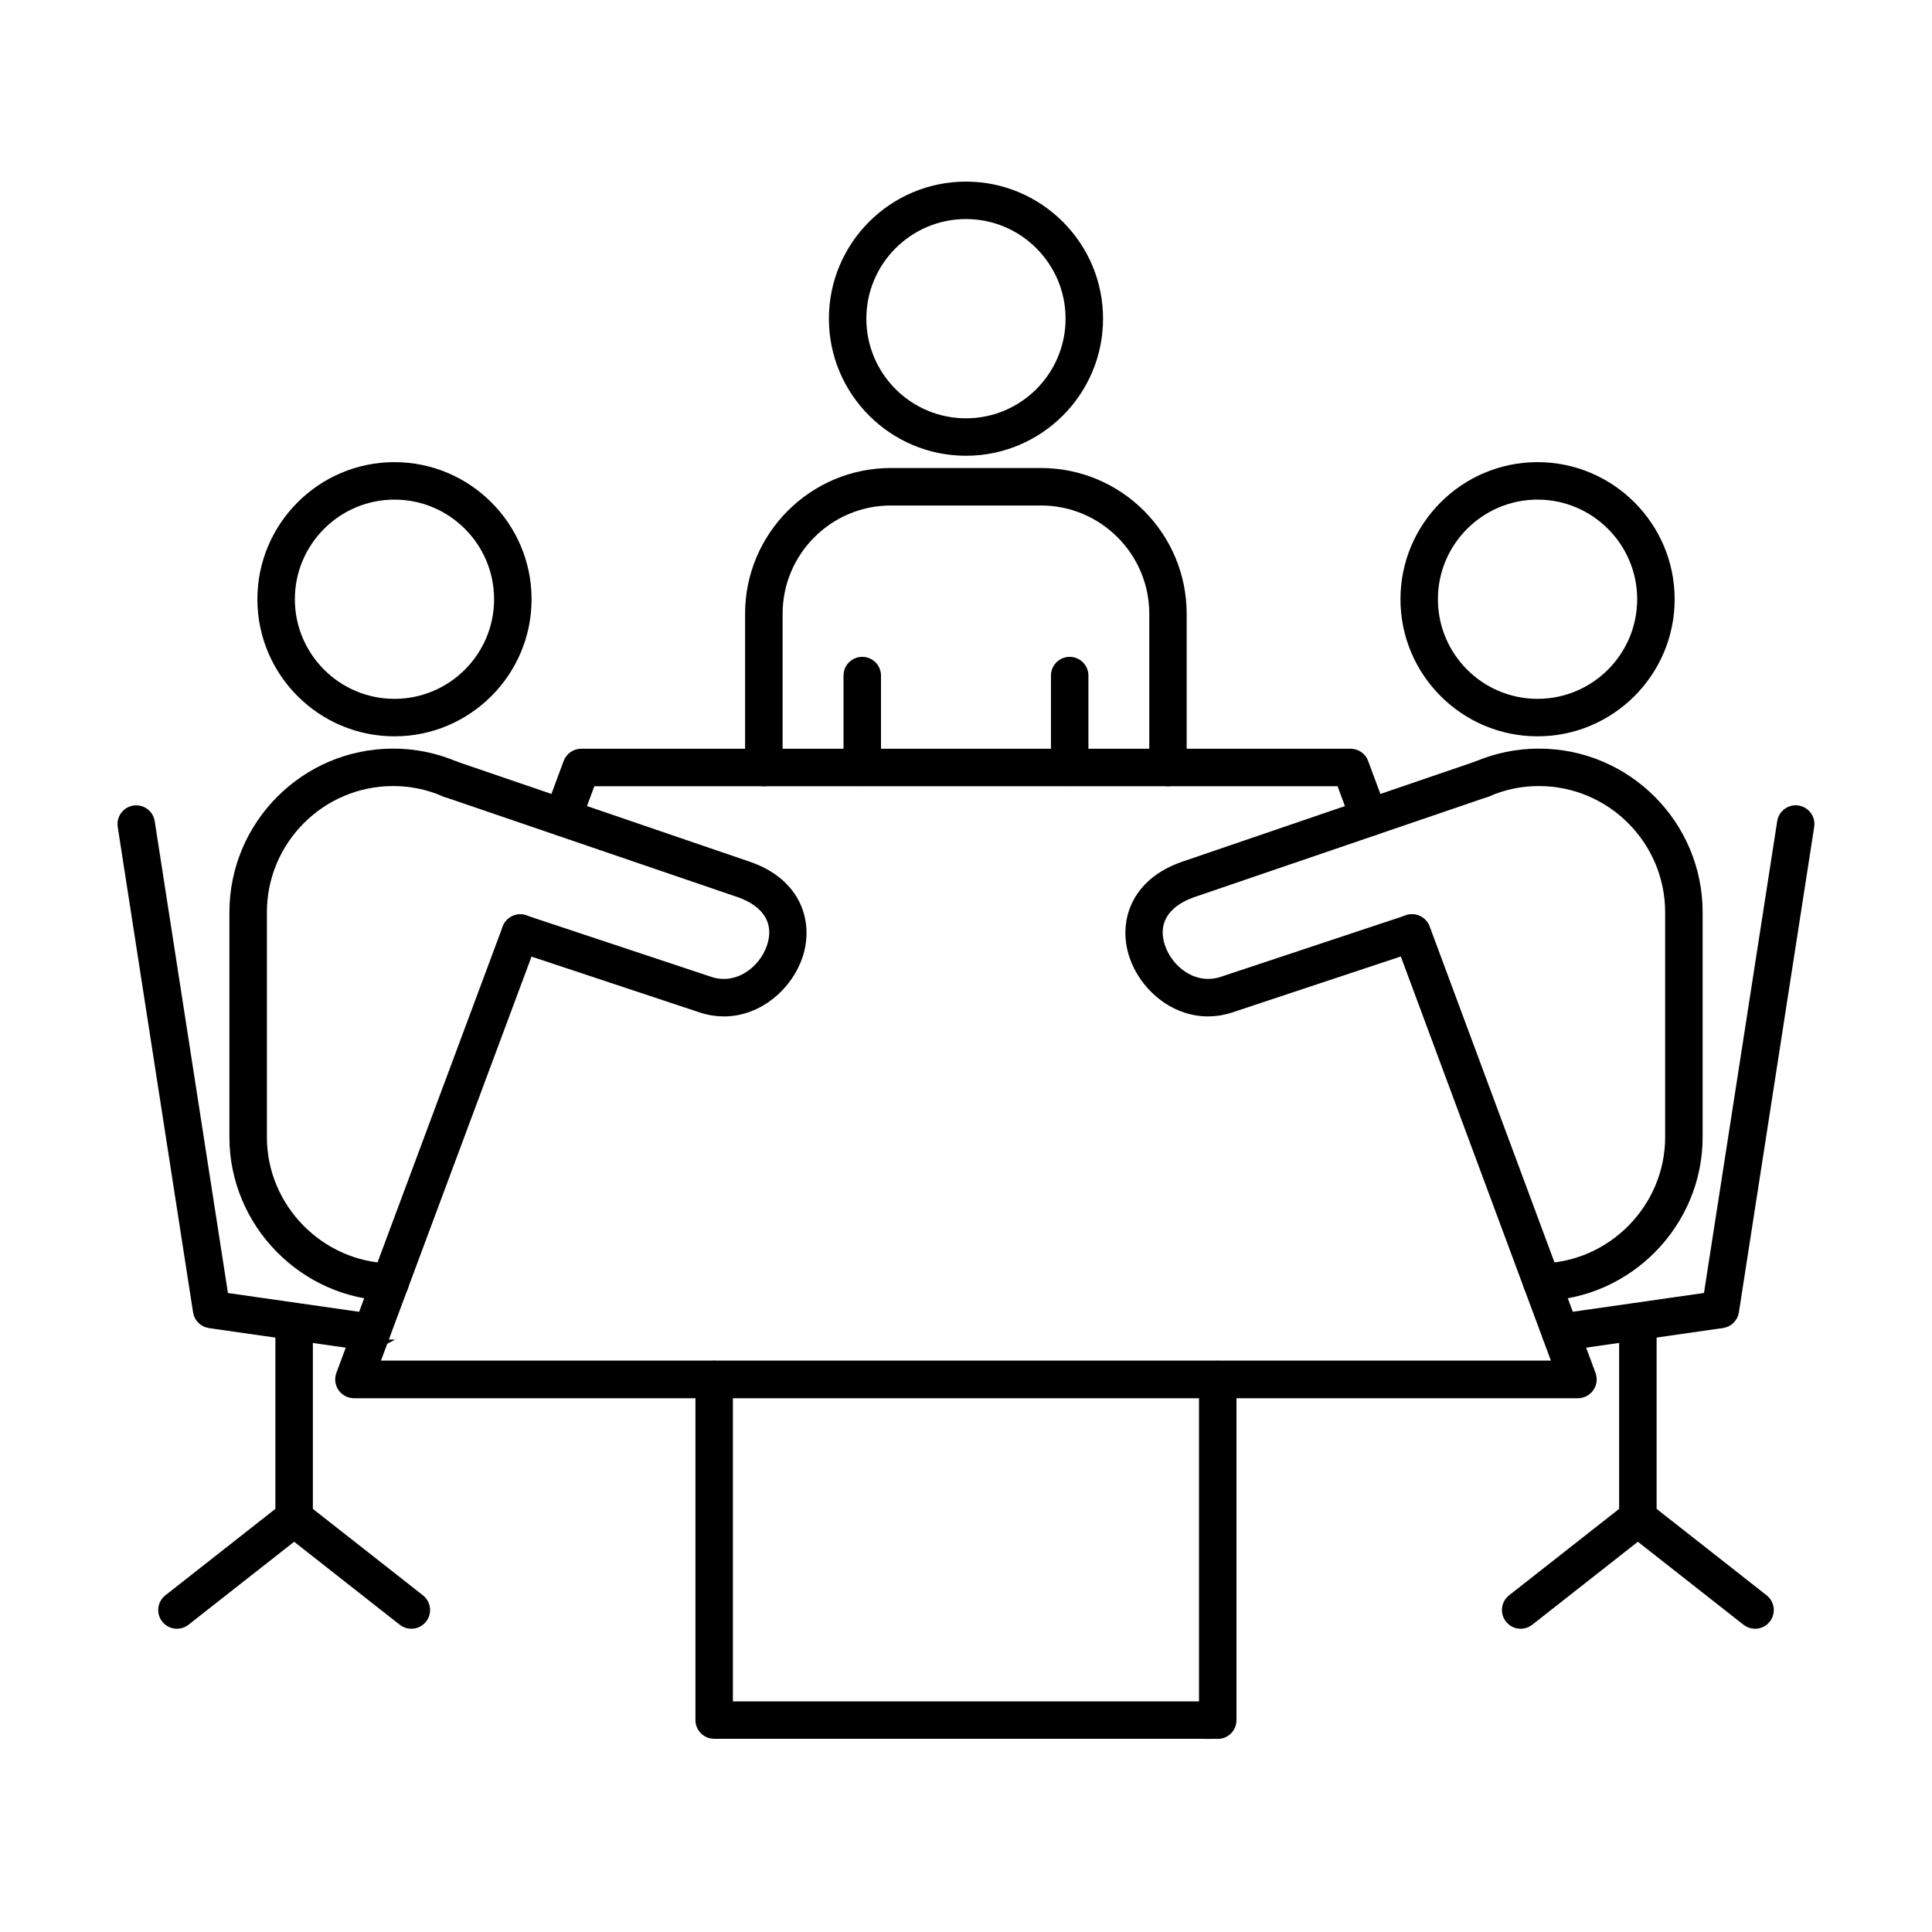 <?xml version="1.0" encoding="UTF-8"?><svg id="Ebene_1" xmlns="http://www.w3.org/2000/svg" viewBox="0 0 50 50"><defs><style>.cls-1{fill-rule:evenodd;stroke:#000;stroke-miterlimit:10;stroke-width:.3px;}</style></defs><path class="cls-1" d="M35.435,21.492c-.137,0-.265-.083-.316-.219l-.398-1.075H15.277l-.398,1.072c-.064.174-.258.263-.432.198-.174-.064-.263-.258-.198-.431l.479-1.291c.049-.132.175-.219.315-.219h19.909c.141,0,.267.087.315.219l.48,1.294c.065.174-.024.367-.198.431-.039.015-.078.021-.117.021l0-0ZM40.837,36.036H9.161c-.11,0-.213-.054-.276-.145-.063-.09-.077-.206-.039-.309l4.304-11.551c.065-.174.259-.262.431-.198.174.065.263.259.198.432l-4.135,11.097h30.709l-4.123-11.101c-.065-.174.024-.367.198-.431.173-.065.366.024.431.198l4.292,11.554c.038.104.024.219-.039.309-.063.091-.166.145-.275.145l0.0 0Z"/><path class="cls-1" d="M24.999,5.519c-1.504,0-2.728,1.224-2.728,2.728 0,1.505,1.224,2.729,2.728,2.729,1.505-0,2.728-1.224,2.728-2.729 0-1.504-1.223-2.728-2.728-2.728h0ZM24.999,11.645c-1.873,0-3.397-1.524-3.397-3.398 0-1.873,1.524-3.397,3.397-3.397,1.874-0,3.398,1.524,3.398,3.397 0,1.874-1.524,3.398-3.398,3.398h0Z"/><path class="cls-1" d="M30.229,20.197c-.186,0-.336-.15-.336-.335l0-3.978c0-1.627-1.324-2.952-2.952-2.952l-3.885-0c-1.627,0-2.952,1.324-2.952,2.952l0,3.978c0,.185-.151.335-.336.335-.185-0-.335-.15-.335-.335v-3.978c0-1.997,1.625-3.622,3.622-3.622l3.885-0c1.997,0,3.621,1.625,3.621,3.622l0,3.978c0,.185-.15.335-.335.335v-0Z"/><path class="cls-1" d="M10.209,12.78c-1.504,0-2.728,1.224-2.728,2.728 0,1.505,1.224,2.728,2.728,2.728,1.505-0,2.728-1.223,2.728-2.728 0-1.504-1.223-2.728-2.728-2.728ZM10.209,18.906c-1.873,0-3.398-1.524-3.398-3.398 0-1.873,1.525-3.398,3.398-3.398,1.873-0,3.398,1.525,3.398,3.398 0,1.874-1.525,3.398-3.398,3.398h0Z"/><path class="cls-1" d="M10.101,33.516c-.002,0-.005,0-.007-.001-2.21-.042-4.007-1.875-4.007-4.086l0-5.818c0-2.254,1.833-4.087,4.087-4.087.556-0,1.096.111,1.607.331.17.073.248.271.175.44-.073.17-.271.248-.44.175-.425-.184-.877-.277-1.341-.277-1.885-0-3.418,1.534-3.418,3.418l0,5.818c0,1.848,1.504,3.381,3.351,3.417.185.004.331.156.329.342-.004.183-.153.328-.334.328l0.0 0Z"/><path class="cls-1" d="M18.735,26.155c-.19,0-.387-.031-.585-.097l-4.791-1.591c-.175-.059-.271-.248-.212-.423.058-.176.248-.271.423-.213l4.79,1.592c.737.245,1.421-.281,1.632-.909.217-.643-.104-1.181-.858-1.44l-7.598-2.596c-.175-.06-.269-.251-.209-.425.06-.175.251-.269.425-.209l7.598,2.597c1.267.433,1.553,1.461,1.276,2.288-.259.766-1.008,1.426-1.893,1.426l0-0Z"/><path class="cls-1" d="M9.614,34.819c-.015,0-.032-.002-.048-.004l-4.137-.593c-.146-.021-.262-.135-.284-.28l-1.95-12.564c-.028-.183.097-.353.279-.382.184-.028.354.097.382.28l1.912,12.32,3.891.557c.184.027.31.196.285.379-.024.167-.168.288-.332.288v-0Z"/><path class="cls-1" d="M7.612,39.62c-.185,0-.335-.15-.335-.335l0-4.982c0-.185.15-.335.335-.335.185-0.0.335.151.335.335l0,4.982c0,.186-.15.335-.335.335l-0.0 0Z"/><path class="cls-1" d="M4.58,42.002c-.099,0-.198-.044-.264-.128-.114-.146-.089-.355.057-.47l3.032-2.382c.145-.115.355-.09.47.056.114.146.089.356-.057.47l-3.032,2.382c-.062.049-.134.072-.207.072h0Z"/><path class="cls-1" d="M10.645,42.002c-.073,0-.146-.023-.207-.072l-3.032-2.382c-.146-.114-.171-.324-.057-.47.115-.145.326-.171.47-.056l3.033,2.382c.146.115.171.325.057.47-.066.084-.165.128-.263.128h-0Z"/><path class="cls-1" d="M39.792,12.78c-1.505,0-2.729,1.224-2.729,2.728 0,1.505,1.224,2.728,2.729,2.728,1.504-0,2.728-1.223,2.728-2.728 0-1.504-1.224-2.728-2.728-2.728h-0ZM39.792,18.906c-1.874,0-3.398-1.524-3.398-3.398,0-1.873,1.524-3.398,3.398-3.398,1.873-0,3.398,1.525,3.398,3.398 0,1.874-1.525,3.398-3.398,3.398Z"/><path class="cls-1" d="M39.9,33.516c-.182,0-.331-.146-.335-.328-.004-.186.144-.338.328-.342,1.847-.036,3.351-1.569,3.351-3.417l0-5.818c0-1.884-1.534-3.418-3.418-3.418-.464-0-.917.093-1.341.277-.171.073-.367-.005-.44-.175-.073-.17.005-.367.175-.44.509-.22,1.05-.331,1.607-.331,2.254-0,4.087,1.833,4.087,4.087l0,5.818c0,2.211-1.798,4.044-4.007,4.086-.002.001-.005.001-.007.001l-0-0Z"/><path class="cls-1" d="M31.266,26.155c-.887,0-1.635-.66-1.893-1.426-.279-.827.008-1.854,1.276-2.288l7.598-2.597c.175-.06.365.034.424.209.06.175-.033.365-.208.425l-7.598,2.596c-.754.259-1.075.797-.858,1.44.211.628.895,1.153,1.633.909l4.79-1.592c.176-.058.365.037.423.213.058.176-.037.364-.213.423l-4.79,1.591c-.2.066-.395.097-.585.097l-0.0 0Z"/><path class="cls-1" d="M40.385,34.819c-.164,0-.307-.121-.331-.288-.026-.184.101-.352.284-.379l3.892-.557,1.912-12.32c.028-.183.199-.308.381-.28.183.029.309.2.28.382l-1.949,12.564c-.023.145-.138.259-.284.28l-4.138.593c-.016.002-.032.004-.048.004v-0Z"/><path class="cls-1" d="M42.388,39.62c-.185,0-.335-.15-.335-.335l0-4.982c0-.185.151-.335.335-.335.185-0.0.335.151.335.335l0,4.982c0,.186-.15.335-.335.335l-0.0 0Z"/><path class="cls-1" d="M45.421,42.002c-.073,0-.146-.023-.207-.072l-3.032-2.382c-.146-.114-.171-.324-.057-.47.114-.145.324-.171.47-.056l3.032,2.382c.146.115.171.325.057.47-.066.084-.165.128-.264.128h0Z"/><path class="cls-1" d="M39.356,42.002c-.1,0-.198-.044-.264-.128-.115-.146-.089-.355.056-.47l3.033-2.382c.145-.115.355-.09.469.056.115.146.09.356-.056.47l-3.032,2.382c-.062.049-.135.072-.207.072h0Z"/><path class="cls-1" d="M22.316,20.191c-.185,0-.336-.15-.336-.334l0-2.373c0-.186.151-.335.335-.335.185-0.0.335.15.335.335l0,2.373c0,.185-.15.335-.335.334Z"/><path class="cls-1" d="M27.684,20.191c-.185,0-.335-.15-.335-.334l0-2.373c0-.186.15-.335.334-.335.185-0.0.335.15.335.335v2.373c0,.185-.15.335-.334.334h-0Z"/><path class="cls-1" d="M31.518,44.85h-13.035c-.185,0-.335-.15-.335-.334l0-8.816c0-.185.15-.334.334-.334.185-0.0.335.15.335.335l0,8.481h12.363v-8.481c0-.185.15-.334.336-.334.185-0.0.334.15.334.335l0,8.816c0,.185-.15.335-.335.335l0.0 0Z"/></svg>